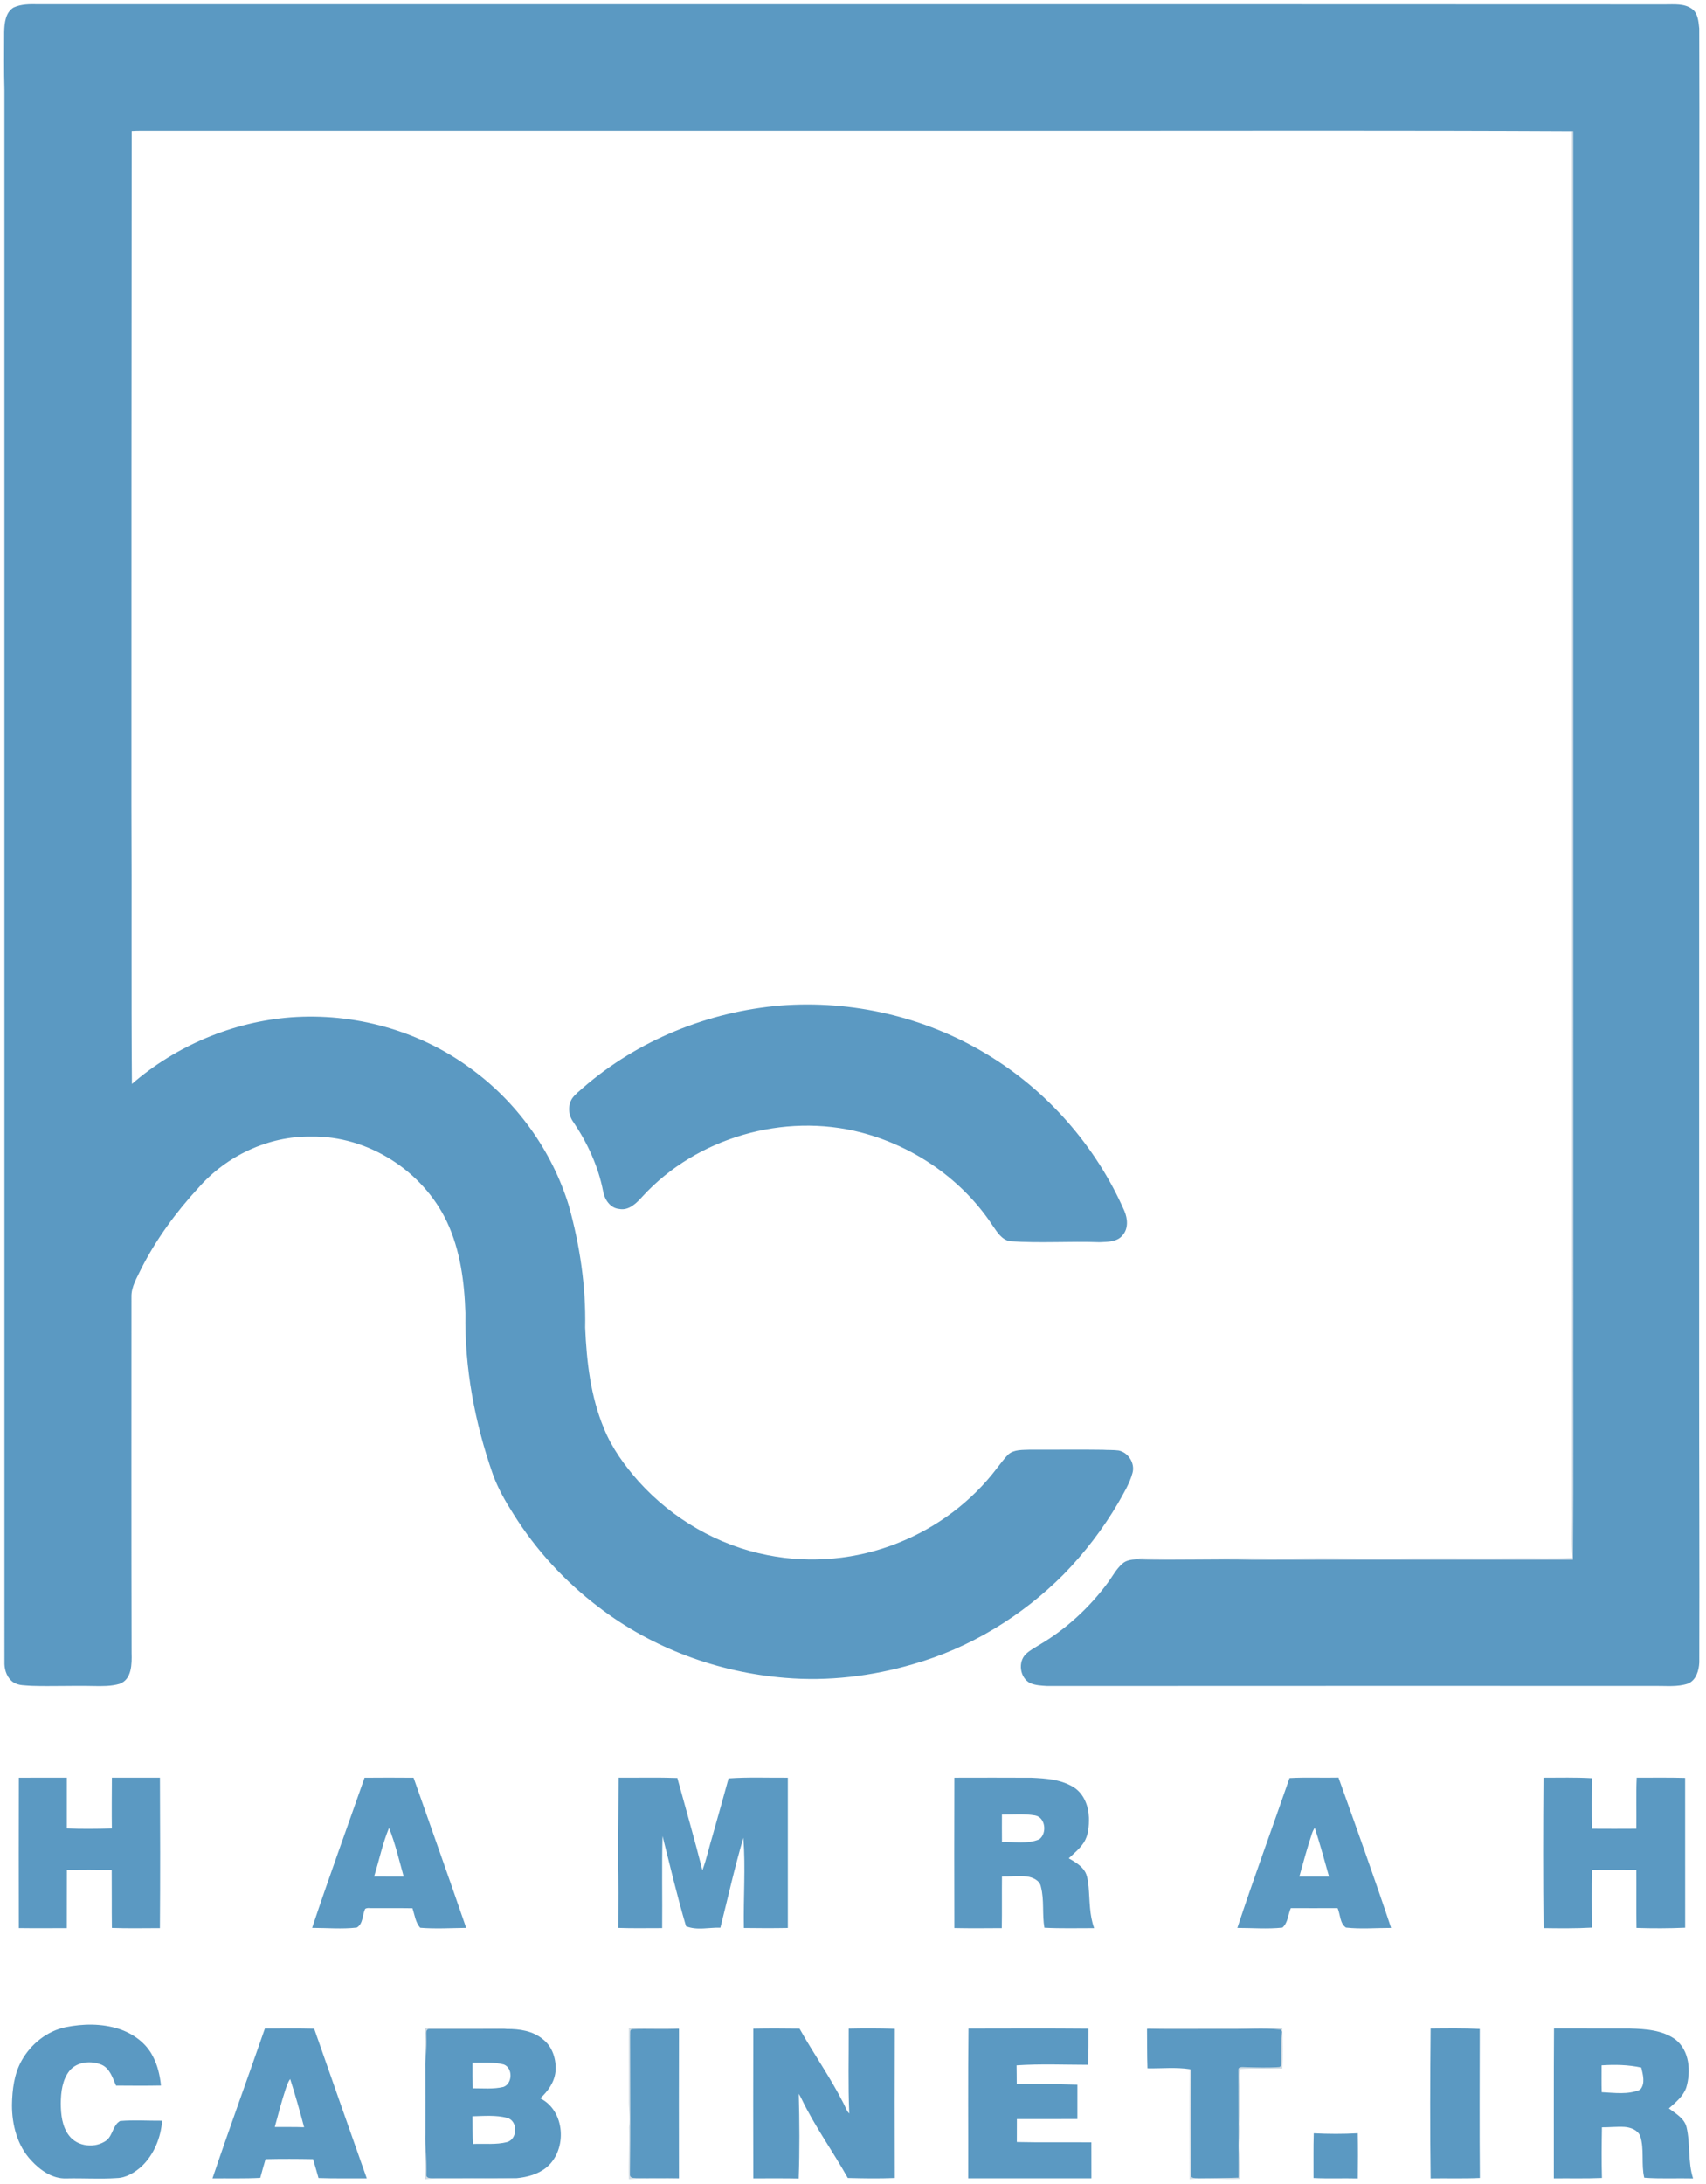 <?xml version="1.0" encoding="UTF-8" ?>
<!DOCTYPE svg PUBLIC "-//W3C//DTD SVG 1.1//EN" "http://www.w3.org/Graphics/SVG/1.1/DTD/svg11.dtd">
<svg width="1080pt" height="1382pt" viewBox="0 0 1080 1382" version="1.1" xmlns="http://www.w3.org/2000/svg">
<g id="#5b99c2ff">
<path fill="#5b99c2" opacity="1.00" d=" M 8.67 4.74 C 13.46 2.58 18.84 2.59 23.99 2.71 C 367.33 2.73 710.68 2.64 1054.02 2.79 C 1059.81 2.82 1066.25 2.08 1071.22 5.72 C 1074.98 8.54 1075.24 13.73 1075.72 18.02 C 1075.97 85.67 1075.63 153.34 1075.66 221.01 C 1075.66 435.66 1075.66 650.32 1075.66 864.98 C 1075.62 927.32 1075.95 989.66 1075.75 1051.99 C 1075.51 1057.09 1073.75 1063.22 1068.59 1065.34 C 1061.96 1067.57 1054.84 1066.73 1047.97 1066.80 C 919.64 1066.83 791.29 1066.73 662.96 1066.85 C 659.28 1066.62 655.46 1066.48 652.04 1064.98 C 645.60 1061.58 644.25 1051.59 649.51 1046.57 C 651.98 1044.25 655.01 1042.63 657.88 1040.87 C 674.87 1030.90 689.64 1017.28 701.33 1001.46 C 704.31 997.45 706.63 992.87 710.44 989.53 C 712.76 987.33 716.13 986.87 719.19 986.70 C 743.78 987.43 768.41 986.35 793.00 986.98 C 860.59 986.85 928.17 986.96 995.76 986.92 C 996.16 931.62 995.81 876.31 995.94 821.00 C 995.89 575.03 995.97 329.08 995.92 83.11 L 995.05 83.13 C 890.35 82.60 785.64 82.85 680.94 82.87 C 485.30 82.87 289.67 82.87 94.04 82.87 C 90.48 82.86 86.92 82.80 83.36 83.03 C 83.24 225.34 83.17 367.65 83.19 509.96 C 83.49 568.60 83.03 627.25 83.51 685.89 C 111.46 661.67 147.24 646.62 184.13 643.74 C 224.02 640.79 265.09 651.99 297.42 675.71 C 327.05 696.98 349.46 728.13 360.13 763.02 C 367.11 788.03 370.98 814.06 370.44 840.07 C 371.36 861.65 373.90 883.60 382.26 903.71 C 387.34 916.33 395.47 927.44 404.44 937.56 C 425.75 961.16 454.67 977.99 485.95 984.04 C 513.47 989.51 542.48 986.78 568.50 976.33 C 593.13 966.58 615.16 950.15 631.15 929.00 C 633.52 926.08 635.65 922.95 638.32 920.29 C 642.08 917.08 647.39 917.53 652.01 917.30 C 667.37 917.40 682.73 917.13 698.10 917.37 C 701.45 917.59 704.84 917.39 708.18 917.83 C 714.34 919.08 718.70 926.04 716.92 932.12 C 715.05 938.89 711.31 944.92 707.89 950.99 C 698.26 967.43 686.58 982.65 673.27 996.29 C 646.88 1022.74 613.95 1042.82 577.93 1053.06 C 551.77 1060.71 524.25 1063.99 497.05 1061.70 C 454.53 1058.26 412.86 1042.95 378.96 1016.91 C 357.64 1000.74 339.22 980.73 325.04 958.03 C 319.98 950.09 315.25 941.86 312.04 932.98 C 300.57 900.28 294.05 865.67 294.64 830.95 C 294.01 811.22 291.40 791.07 282.90 773.04 C 267.57 740.78 232.81 718.54 196.96 719.19 C 169.93 718.78 143.31 731.36 125.61 751.63 C 111.47 766.97 98.99 783.96 89.51 802.58 C 86.78 808.44 82.96 814.24 83.21 820.97 C 83.21 895.95 83.11 970.94 83.30 1045.93 C 83.49 1052.85 83.53 1062.71 75.67 1065.50 C 70.29 1067.08 64.60 1066.95 59.04 1066.86 C 46.01 1066.55 32.98 1067.15 19.95 1066.75 C 16.06 1066.38 11.78 1066.74 8.38 1064.47 C 4.70 1061.95 2.97 1057.35 2.82 1053.03 C 2.79 721.01 2.82 388.98 2.80 56.96 C 2.44 44.66 2.64 32.34 2.64 20.04 C 2.82 14.58 3.45 7.83 8.67 4.74 Z" />
<path fill="#5b99c2" opacity="1.00" d=" M 494.17 636.26 C 539.27 632.75 585.47 643.42 624.24 666.79 C 662.80 689.85 693.77 725.17 711.82 766.29 C 713.91 771.17 714.41 777.47 710.62 781.68 C 707.12 785.99 701.08 785.78 696.06 786.02 C 677.19 785.33 658.29 786.76 639.44 785.40 C 634.16 784.55 631.24 779.58 628.44 775.57 C 609.26 746.40 578.68 725.31 544.98 716.56 C 496.20 703.94 441.07 719.78 406.89 756.93 C 403.08 761.14 398.25 766.24 391.96 764.99 C 386.31 764.48 382.75 759.07 381.83 753.91 C 378.79 738.13 371.94 723.27 362.97 710.01 C 359.81 705.78 359.33 699.60 362.17 695.11 C 364.05 692.42 366.73 690.44 369.14 688.26 C 403.84 658.13 448.48 640.11 494.17 636.26 Z" />
<path fill="#5b99c2" opacity="1.00" d=" M 11.93 1124.89 C 22.05 1124.87 32.17 1124.89 42.29 1124.87 C 42.29 1135.57 42.31 1146.26 42.28 1156.96 C 51.78 1157.37 61.31 1157.26 70.81 1156.98 C 70.67 1146.28 70.78 1135.58 70.83 1124.88 C 80.97 1124.84 91.11 1124.85 101.25 1124.88 C 101.41 1156.61 101.45 1188.34 101.23 1220.07 C 91.10 1220.08 80.96 1220.31 70.83 1219.94 C 70.67 1207.73 70.82 1195.53 70.71 1183.33 C 61.25 1183.16 51.79 1183.17 42.33 1183.27 C 42.24 1195.54 42.35 1207.80 42.27 1220.07 C 32.15 1220.10 22.04 1220.18 11.92 1220.04 C 11.85 1188.32 11.85 1156.60 11.93 1124.89 Z" />
<path fill="#5b99c2" opacity="1.00" d=" M 197.59 1219.91 C 208.18 1188.08 219.71 1156.58 230.78 1124.91 C 241.12 1124.85 251.47 1124.79 261.82 1124.91 C 272.92 1156.57 284.24 1188.16 295.11 1219.91 C 285.43 1220.02 275.71 1220.62 266.05 1219.84 C 262.95 1216.48 262.55 1211.63 261.09 1207.48 C 252.72 1207.35 244.35 1207.48 235.98 1207.40 C 234.39 1207.57 232.55 1206.96 231.14 1207.89 C 229.36 1211.73 229.94 1217.35 225.88 1219.71 C 216.49 1220.79 207.01 1219.91 197.59 1219.91 M 236.84 1187.36 C 243.08 1187.42 249.31 1187.36 255.55 1187.40 C 252.67 1177.09 250.25 1166.61 246.28 1156.65 C 242.18 1166.51 240.01 1177.14 236.84 1187.36 Z" />
<path fill="#5b99c2" opacity="1.00" d=" M 391.62 1124.87 C 404.01 1124.95 416.41 1124.63 428.80 1125.06 C 434.12 1144.51 439.71 1163.89 444.66 1183.44 C 447.37 1176.20 448.94 1168.55 451.21 1161.16 C 454.60 1149.22 457.95 1137.28 461.23 1125.32 C 473.71 1124.43 486.24 1124.99 498.75 1124.89 C 498.73 1156.58 498.74 1188.27 498.75 1219.97 C 489.47 1220.14 480.19 1220.12 470.92 1219.98 C 470.55 1200.95 472.06 1181.89 470.59 1162.89 C 465.04 1181.67 460.83 1200.80 456.05 1219.78 C 448.80 1219.57 441.25 1221.67 434.29 1218.86 C 428.73 1200.00 424.24 1180.85 419.43 1161.80 C 418.90 1181.21 419.37 1200.64 419.19 1220.06 C 409.94 1220.03 400.68 1220.27 391.44 1219.93 C 391.54 1204.97 391.59 1190.01 391.28 1175.05 C 391.46 1158.33 391.47 1141.60 391.62 1124.87 Z" />
<path fill="#5b99c2" opacity="1.00" d=" M 604.16 1124.89 C 620.46 1124.87 636.76 1124.80 653.06 1124.91 C 662.25 1125.32 671.99 1125.99 679.96 1131.08 C 686.22 1135.18 689.11 1142.85 689.35 1150.09 C 689.45 1155.49 689.11 1161.32 686.05 1165.98 C 683.54 1169.85 679.89 1172.75 676.58 1175.89 C 680.19 1177.93 683.94 1180.10 686.38 1183.56 C 688.51 1186.54 688.65 1190.36 689.15 1193.87 C 689.90 1202.65 689.60 1211.68 692.66 1220.08 C 682.16 1220.06 671.65 1220.37 661.16 1219.82 C 659.67 1211.26 661.16 1202.42 658.98 1193.97 C 658.27 1189.83 653.82 1187.93 650.12 1187.38 C 644.86 1186.87 639.57 1187.46 634.30 1187.36 C 634.19 1198.26 634.37 1209.17 634.19 1220.07 C 624.18 1220.13 614.17 1220.23 604.16 1220.02 C 604.07 1188.31 604.07 1156.60 604.16 1124.89 M 634.28 1148.17 C 634.26 1153.97 634.24 1159.78 634.30 1165.59 C 642.14 1165.34 650.39 1167.02 657.86 1163.89 C 662.98 1160.22 661.95 1149.89 655.16 1148.74 C 648.27 1147.57 641.23 1148.25 634.28 1148.17 Z" />
<path fill="#5b99c2" opacity="1.00" d=" M 816.34 1125.11 C 826.66 1124.55 837.00 1125.04 847.34 1124.82 C 858.67 1156.44 870.02 1188.07 880.65 1219.94 C 871.12 1219.91 861.55 1220.77 852.07 1219.72 C 848.13 1217.04 848.55 1211.42 846.77 1207.40 C 836.90 1207.45 827.03 1207.43 817.16 1207.41 C 815.35 1211.46 815.40 1216.68 811.84 1219.74 C 802.37 1220.75 792.81 1219.93 783.31 1219.94 C 793.78 1188.15 805.43 1156.75 816.34 1125.11 M 830.48 1160.44 C 827.54 1169.33 825.05 1178.36 822.57 1187.39 C 828.82 1187.38 835.07 1187.39 841.33 1187.38 C 838.46 1177.07 835.61 1166.75 832.33 1156.58 C 831.52 1157.76 830.91 1159.05 830.48 1160.44 Z" />
<path fill="#5b99c2" opacity="1.00" d=" M 977.13 1124.89 C 987.36 1124.89 997.61 1124.61 1007.84 1125.20 C 1007.73 1135.85 1007.64 1146.51 1007.89 1157.16 C 1017.22 1157.22 1026.55 1157.22 1035.89 1157.16 C 1036.07 1146.40 1035.63 1135.63 1036.13 1124.88 C 1046.35 1124.89 1056.56 1124.73 1066.78 1125.01 C 1066.82 1156.61 1066.77 1188.21 1066.80 1219.81 C 1056.54 1220.25 1046.26 1220.28 1036.00 1219.94 C 1035.78 1207.71 1036.01 1195.48 1035.88 1183.25 C 1026.57 1183.20 1017.26 1183.22 1007.95 1183.24 C 1007.56 1195.40 1007.77 1207.58 1007.85 1219.74 C 997.63 1220.30 987.40 1220.22 977.18 1220.06 C 976.82 1188.34 976.86 1156.61 977.13 1124.89 Z" />
<path fill="#5b99c2" opacity="1.00" d=" M 41.52 1282.75 C 52.59 1280.52 64.30 1280.35 75.14 1283.80 C 84.11 1286.71 92.50 1292.66 96.80 1301.24 C 99.82 1306.91 101.22 1313.30 101.92 1319.65 C 92.43 1319.83 82.94 1319.77 73.45 1319.69 C 71.30 1314.87 69.62 1308.92 64.41 1306.55 C 57.80 1303.77 49.02 1304.45 44.13 1310.15 C 39.42 1315.96 38.54 1323.79 38.48 1331.02 C 38.54 1338.01 39.27 1345.57 43.70 1351.31 C 49.06 1358.45 60.34 1359.56 67.41 1354.36 C 71.44 1351.14 71.44 1344.75 75.99 1342.11 C 84.85 1341.37 93.77 1342.01 102.65 1341.93 C 101.81 1352.60 97.55 1363.25 89.74 1370.72 C 85.39 1374.64 80.01 1378.03 73.99 1378.21 C 63.35 1378.93 52.69 1378.18 42.05 1378.43 C 33.24 1378.78 25.55 1373.32 19.82 1367.13 C 10.98 1357.79 7.54 1344.55 7.58 1331.95 C 7.74 1322.30 8.93 1312.28 13.77 1303.75 C 19.62 1293.37 29.76 1285.22 41.52 1282.75 Z" />
<path fill="#5b99c2" opacity="1.00" d=" M 134.51 1378.40 C 145.23 1346.68 156.72 1315.23 167.69 1283.60 C 178.09 1283.61 188.49 1283.44 198.89 1283.70 C 209.95 1315.28 221.02 1346.85 232.18 1378.39 C 222.00 1378.33 211.82 1378.55 201.64 1378.19 C 200.45 1374.21 199.42 1370.19 198.20 1366.23 C 188.17 1366.05 178.14 1366.02 168.11 1366.23 C 166.91 1370.15 165.86 1374.12 164.77 1378.08 C 154.69 1378.61 144.60 1378.30 134.51 1378.40 M 180.86 1321.83 C 178.21 1329.75 176.17 1337.85 173.95 1345.91 C 180.14 1345.99 186.33 1345.81 192.52 1346.06 C 189.82 1335.82 186.94 1325.62 183.70 1315.55 C 182.31 1317.41 181.60 1319.64 180.86 1321.83 Z" />
<path fill="#5b99c2" opacity="1.00" d=" M 269.90 1288.98 C 270.03 1287.24 269.11 1283.74 271.91 1283.94 C 288.26 1283.89 304.61 1284.00 320.96 1283.89 C 328.89 1283.83 337.32 1285.10 343.62 1290.33 C 349.82 1295.06 352.35 1303.32 351.66 1310.88 C 350.97 1317.60 346.84 1323.30 342.00 1327.75 C 357.90 1335.66 359.22 1360.14 346.19 1371.27 C 340.85 1375.76 333.86 1377.62 327.05 1378.28 C 309.36 1378.37 291.67 1378.26 273.99 1378.35 C 272.46 1378.32 269.66 1378.37 269.94 1376.08 C 270.33 1367.35 268.98 1358.69 269.30 1349.97 C 269.30 1336.32 269.33 1322.66 269.28 1309.01 C 269.03 1302.31 270.35 1295.67 269.90 1288.98 M 299.14 1305.18 C 299.08 1310.59 299.14 1316.00 299.27 1321.42 C 305.74 1321.40 312.33 1322.05 318.70 1320.55 C 324.49 1318.47 324.77 1308.56 318.96 1306.35 C 312.50 1304.63 305.75 1305.29 299.14 1305.18 M 299.11 1339.10 C 299.18 1344.94 299.09 1350.79 299.42 1356.63 C 306.62 1356.30 313.99 1357.24 321.05 1355.43 C 327.81 1353.44 327.92 1341.98 321.05 1340.10 C 313.90 1338.24 306.41 1338.92 299.11 1339.10 Z" />
<path fill="#5b99c2" opacity="1.00" d=" M 398.88 1287.94 C 399.07 1286.68 398.38 1284.52 400.03 1284.06 C 409.95 1283.65 419.91 1284.29 429.84 1283.74 C 429.75 1315.28 429.78 1346.83 429.82 1378.37 C 420.87 1378.18 411.91 1378.42 402.97 1378.29 C 401.53 1378.09 399.10 1378.43 398.78 1376.47 C 399.12 1346.96 398.86 1317.45 398.88 1287.94 Z" />
<path fill="#5b99c2" opacity="1.00" d=" M 476.89 1283.69 C 486.64 1283.48 496.40 1283.56 506.15 1283.67 C 515.12 1299.63 525.73 1314.63 534.02 1330.98 C 535.19 1333.11 535.84 1335.61 537.63 1337.36 C 536.83 1319.47 537.36 1301.56 537.28 1283.66 C 547.02 1283.44 556.76 1283.46 566.49 1283.77 C 566.39 1315.24 566.39 1346.70 566.48 1378.17 C 556.57 1378.57 546.64 1378.42 536.72 1378.16 C 527.20 1361.19 515.68 1345.35 507.28 1327.76 C 506.76 1326.75 506.24 1325.84 505.67 1324.91 C 506.15 1342.76 506.27 1360.63 505.62 1378.49 C 496.05 1378.27 486.47 1378.44 476.89 1378.39 C 476.80 1346.82 476.80 1315.25 476.89 1283.69 Z" />
<path fill="#5b99c2" opacity="1.00" d=" M 613.11 1283.62 C 638.43 1283.58 663.75 1283.46 689.08 1283.69 C 689.07 1291.31 689.17 1298.94 688.79 1306.56 C 673.71 1306.53 658.62 1305.89 643.55 1306.89 C 643.65 1310.88 643.61 1314.88 643.66 1318.89 C 656.45 1318.92 669.26 1318.69 682.05 1319.13 C 682.07 1326.36 682.08 1333.59 682.04 1340.83 C 669.28 1340.94 656.52 1340.84 643.75 1340.88 C 643.72 1345.71 643.75 1350.55 643.72 1355.39 C 659.45 1355.77 675.18 1355.43 690.90 1355.60 C 690.93 1363.19 690.89 1370.77 690.93 1378.37 C 664.92 1378.41 638.92 1378.39 612.92 1378.38 C 613.02 1346.79 612.71 1315.20 613.11 1283.62 Z" />
<path fill="#5b99c2" opacity="1.00" d=" M 726.13 1283.78 C 743.41 1284.22 760.71 1283.81 778.00 1283.94 C 788.92 1284.07 799.93 1283.16 810.79 1284.25 C 811.00 1284.59 811.42 1285.26 811.63 1285.59 C 810.97 1291.72 811.04 1297.89 811.14 1304.05 C 810.94 1305.29 811.61 1307.46 809.98 1307.98 C 802.64 1308.54 795.29 1308.25 787.95 1308.04 C 786.48 1308.04 783.71 1307.60 783.99 1309.93 C 784.11 1332.61 784.02 1355.29 784.05 1377.97 C 775.71 1378.19 767.38 1378.38 759.05 1378.37 C 757.49 1378.22 755.75 1378.51 754.39 1377.63 C 753.60 1376.22 754.02 1374.52 753.91 1373.02 C 754.21 1351.87 753.58 1330.71 754.25 1309.58 C 754.00 1309.51 753.51 1309.39 753.26 1309.32 C 744.42 1307.94 735.35 1308.96 726.41 1308.77 C 726.12 1300.44 726.23 1292.11 726.13 1283.78 Z" />
<path fill="#5b99c2" opacity="1.00" d=" M 905.66 1283.60 C 916.03 1283.51 926.40 1283.34 936.77 1283.86 C 936.73 1315.29 936.57 1346.71 936.83 1378.15 C 926.45 1378.63 916.05 1378.25 905.67 1378.42 C 905.24 1346.82 905.37 1315.20 905.66 1283.60 Z" />
<path fill="#5b99c2" opacity="1.00" d=" M 983.77 1283.57 C 999.84 1283.60 1015.91 1283.54 1031.98 1283.60 C 1041.76 1283.87 1052.31 1284.58 1060.55 1290.46 C 1069.64 1297.50 1070.57 1310.81 1067.45 1321.10 C 1065.45 1326.61 1060.72 1330.38 1056.48 1334.14 C 1060.79 1337.38 1066.25 1340.34 1067.67 1345.99 C 1070.20 1356.65 1068.41 1367.91 1071.82 1378.43 C 1061.51 1378.18 1051.18 1378.78 1040.89 1377.98 C 1038.84 1369.30 1041.09 1360.06 1038.32 1351.48 C 1036.60 1347.73 1032.25 1346.12 1028.39 1345.86 C 1023.63 1345.60 1018.87 1346.14 1014.11 1346.11 C 1013.94 1356.79 1013.84 1367.46 1014.12 1378.15 C 1003.97 1378.59 993.81 1378.29 983.66 1378.40 C 983.72 1346.79 983.54 1315.18 983.77 1283.57 M 1013.89 1306.89 C 1013.91 1312.55 1013.80 1318.22 1013.97 1323.88 C 1022.04 1324.25 1030.66 1325.61 1038.31 1322.28 C 1041.73 1318.35 1040.04 1312.80 1039.02 1308.29 C 1030.77 1306.49 1022.28 1306.34 1013.89 1306.89 Z" />
<path fill="#5b99c2" opacity="1.00" d=" M 831.68 1349.88 C 840.95 1350.34 850.25 1350.38 859.52 1349.86 C 859.72 1359.38 859.68 1368.92 859.54 1378.45 C 850.20 1378.21 840.85 1378.65 831.53 1378.18 C 831.59 1368.74 831.38 1359.31 831.68 1349.88 Z" />
</g>
<g id="#4877953f">
<path fill="#487795" opacity="0.25" d=" M 995.05 83.13 L 995.92 83.11 C 995.97 329.08 995.89 575.03 995.94 821.00 C 995.81 876.31 996.16 931.62 995.76 986.92 C 928.17 986.96 860.59 986.85 793.00 986.98 C 768.41 986.35 743.78 987.43 719.19 986.70 C 721.89 985.40 725.09 986.29 728.00 986.06 C 755.64 986.76 783.32 985.43 810.96 986.45 C 831.94 985.70 852.98 986.11 873.97 986.49 C 901.63 985.67 929.32 986.36 957.00 986.06 C 969.82 985.84 982.69 986.52 995.48 985.73 C 994.53 975.19 995.37 964.57 995.10 954.00 C 995.08 663.71 995.12 373.44 995.05 83.13 Z" />
<path fill="#487795" opacity="0.25" d=" M 269.11 1283.12 C 282.41 1283.15 295.70 1283.06 309.00 1283.10 C 312.99 1283.23 317.07 1282.74 320.96 1283.89 C 304.61 1284.00 288.26 1283.89 271.91 1283.94 C 269.11 1283.74 270.03 1287.24 269.90 1288.98 C 270.35 1295.67 269.03 1302.31 269.28 1309.01 C 269.33 1322.66 269.30 1336.32 269.30 1349.97 C 268.98 1358.69 270.33 1367.35 269.94 1376.08 C 269.66 1378.37 272.46 1378.32 273.99 1378.35 C 291.67 1378.26 309.36 1378.37 327.05 1378.28 C 314.72 1378.69 302.37 1378.34 290.04 1378.46 C 283.07 1378.59 276.07 1378.04 269.13 1378.98 C 269.26 1347.03 269.32 1315.07 269.11 1283.12 Z" />
<path fill="#487795" opacity="0.25" d=" M 398.12 1283.15 C 405.75 1283.10 413.37 1283.04 421.00 1283.10 C 423.95 1283.13 426.98 1282.80 429.84 1283.74 C 419.91 1284.29 409.95 1283.65 400.03 1284.06 C 398.38 1284.52 399.07 1286.68 398.88 1287.94 C 398.86 1317.45 399.12 1346.96 398.78 1376.47 C 399.10 1378.43 401.53 1378.09 402.97 1378.29 C 411.91 1378.42 420.87 1378.18 429.82 1378.37 C 419.26 1378.75 408.67 1377.97 398.14 1378.93 C 397.79 1367.95 398.58 1356.97 398.20 1346.03 C 399.15 1340.02 397.90 1334.01 398.10 1328.00 C 398.17 1313.05 398.01 1298.10 398.12 1283.15 Z" />
<path fill="#487795" opacity="0.25" d=" M 726.13 1283.78 C 730.28 1282.46 734.71 1283.32 739.00 1283.10 C 748.99 1282.88 758.97 1283.42 768.95 1283.24 C 774.96 1283.94 780.97 1282.81 787.00 1283.09 C 795.25 1283.25 803.52 1282.77 811.76 1283.46 C 811.99 1291.94 812.23 1300.44 811.76 1308.92 C 802.93 1309.21 794.03 1308.62 785.23 1309.23 C 783.87 1313.38 785.09 1317.73 784.90 1322.00 C 784.75 1329.32 785.19 1336.66 784.49 1343.96 C 785.36 1349.31 783.93 1354.64 784.35 1360.01 C 784.88 1366.21 785.19 1372.49 784.70 1378.70 C 774.22 1379.32 763.64 1377.51 753.16 1378.95 C 753.18 1355.75 752.88 1332.52 753.26 1309.32 C 753.51 1309.39 754.00 1309.51 754.25 1309.58 C 753.58 1330.71 754.21 1351.87 753.91 1373.02 C 754.02 1374.52 753.60 1376.22 754.39 1377.63 C 755.75 1378.51 757.49 1378.22 759.05 1378.37 C 767.38 1378.38 775.71 1378.19 784.05 1377.97 C 784.02 1355.29 784.11 1332.61 783.99 1309.93 C 783.71 1307.60 786.48 1308.04 787.95 1308.04 C 795.29 1308.25 802.64 1308.54 809.98 1307.98 C 811.61 1307.46 810.94 1305.29 811.14 1304.05 C 811.04 1297.89 810.97 1291.72 811.63 1285.59 C 811.42 1285.26 811.00 1284.59 810.79 1284.25 C 799.93 1283.16 788.92 1284.07 778.00 1283.94 C 760.71 1283.81 743.41 1284.22 726.13 1283.78 Z" />
</g>
</svg>
